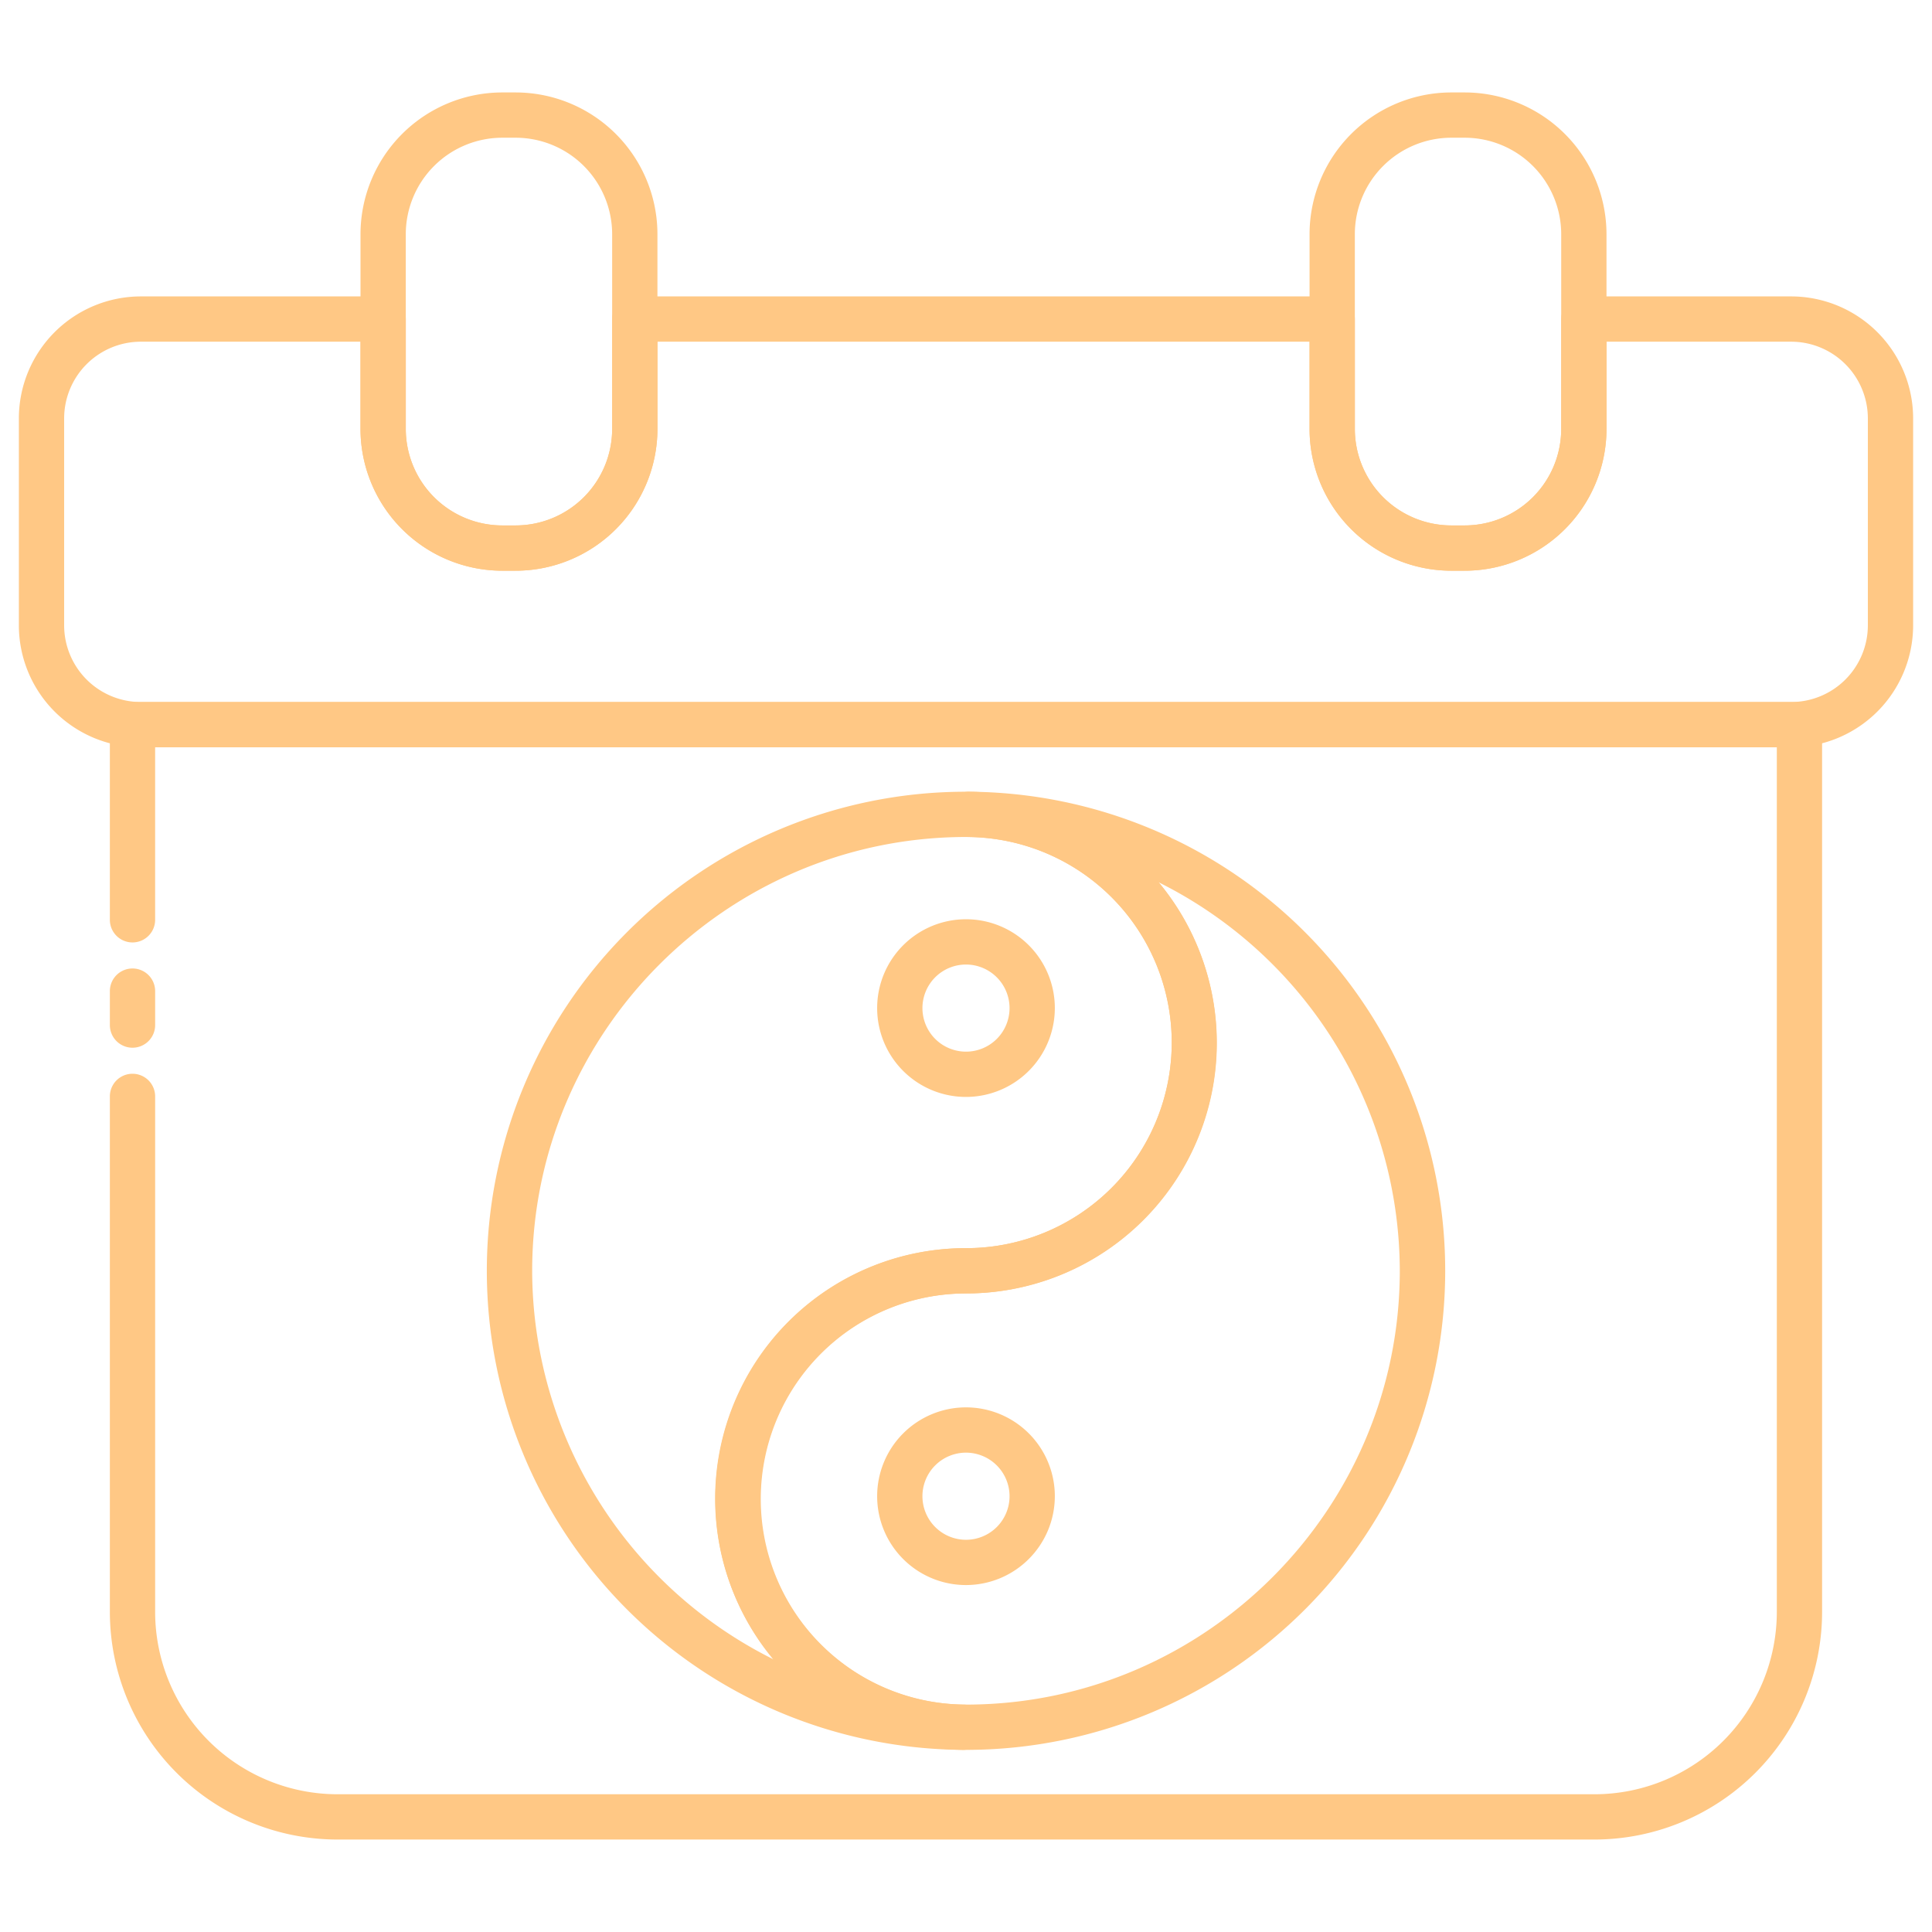 <?xml version="1.0" encoding="UTF-8"?>
<svg xmlns="http://www.w3.org/2000/svg" xmlns:xlink="http://www.w3.org/1999/xlink" version="1.1" width="512" height="512" x="0" y="0" viewBox="0 0 512 512" style="enable-background:new 0 0 512 512" xml:space="preserve" class="">
  <g>
    <g data-name="40 Calendar">
      <path d="M422.575 487.497H89.425a60.373 60.373 0 0 1-60.31-60.3v-136.64a6 6 0 1 1 12 0v136.64a48.36 48.36 0 0 0 48.31 48.3h333.15a48.354 48.354 0 0 0 48.3-48.3v-229.15H41.114v45.71a6 6 0 0 1-12 0v-51.71a6 6 0 0 1 6-6h441.76a6 6 0 0 1 6 6v235.15a60.368 60.368 0 0 1-60.3 60.3z" fill="#ffc885" opacity="1" data-original="#000000" class=""></path>
      <path d="M35.115 277.657a6 6 0 0 1-6-6v-9a6 6 0 0 1 12 0v9a6 6 0 0 1-6 6zM474.68 198.044H37.31A32.346 32.346 0 0 1 5 165.734v-54.87a32.346 32.346 0 0 1 32.31-32.31h64.23a6 6 0 0 1 6 6v29.13a25.589 25.589 0 0 0 25.56 25.56h3.57a25.589 25.589 0 0 0 25.56-25.56v-29.13a6 6 0 0 1 6-6h184.82a6 6 0 0 1 6 6v29.13a25.589 25.589 0 0 0 25.56 25.56h3.57a25.59 25.59 0 0 0 25.56-25.56v-29.13a6 6 0 0 1 6-6h54.94a32.352 32.352 0 0 1 32.32 32.31v54.87a32.352 32.352 0 0 1-32.32 32.31zM37.31 90.554A20.333 20.333 0 0 0 17 110.864v54.87a20.333 20.333 0 0 0 20.31 20.31h437.37a20.338 20.338 0 0 0 20.32-20.31v-54.87a20.338 20.338 0 0 0-20.32-20.31h-48.94v23.13a37.603 37.603 0 0 1-37.56 37.56h-3.57a37.602 37.602 0 0 1-37.56-37.56v-23.13H174.23v23.13a37.603 37.603 0 0 1-37.56 37.56h-3.57a37.602 37.602 0 0 1-37.56-37.56v-23.13z" fill="#ffc885" opacity="1" data-original="#000000" class=""></path>
      <path d="M136.67 151.245h-3.574a37.601 37.601 0 0 1-37.558-37.558V62.059A37.601 37.601 0 0 1 133.096 24.5h3.573a37.601 37.601 0 0 1 37.559 37.559v51.628a37.601 37.601 0 0 1-37.559 37.558zM133.095 36.5a25.588 25.588 0 0 0-25.558 25.559v51.628a25.588 25.588 0 0 0 25.558 25.558h3.573a25.588 25.588 0 0 0 25.559-25.558V62.059A25.588 25.588 0 0 0 136.669 36.5zM388.178 151.245h-3.573a37.601 37.601 0 0 1-37.559-37.558V62.059A37.601 37.601 0 0 1 384.605 24.5h3.573a37.601 37.601 0 0 1 37.559 37.559v51.628a37.601 37.601 0 0 1-37.559 37.558zM384.605 36.5a25.588 25.588 0 0 0-25.559 25.559v51.628a25.587 25.587 0 0 0 25.559 25.558h3.573a25.588 25.588 0 0 0 25.559-25.558V62.059A25.588 25.588 0 0 0 388.178 36.5zM255.216 463.732h-.038a126.961 126.961 0 0 1 0-253.917c.42-.01 1.127-.011 1.723.002a66.482 66.482 0 0 1-.905 132.957 54.482 54.482 0 0 0-.705 108.958 6 6 0 0 1-.075 12zm.678-241.922c-.186 0-.371 0-.554.004-63.069.394-114.308 51.964-114.308 114.96a115.252 115.252 0 0 0 63.964 102.98 66.373 66.373 0 0 1 51-108.98 54.482 54.482 0 0 0 .704-108.96c-.265-.004-.486-.004-.704-.004z" fill="#ffc885" opacity="1" data-original="#000000" class=""></path>
      <path d="M255.996 463.737c-.3 0-.6 0-.895-.006a66.482 66.482 0 0 1 .895-132.957 54.482 54.482 0 0 0 .704-108.96 6 6 0 0 1 .075-12h.038a126.961 126.961 0 0 1 .033 253.917c-.28.005-.565.006-.85.006zm0-12c.22 0 .446 0 .666-.004h.077c62.981-.394 114.22-51.964 114.22-114.96a115.25 115.25 0 0 0-63.963-102.98 66.373 66.373 0 0 1-51 108.98 54.482 54.482 0 0 0-.705 108.96c.257.004.478.001.705.004z" fill="#ffc885" opacity="1" data-original="#000000" class=""></path>
      <path d="M255.998 290.699a23.544 23.544 0 1 1 23.544-23.544 23.57 23.57 0 0 1-23.544 23.544zm0-35.087a11.543 11.543 0 1 0 11.544 11.543 11.557 11.557 0 0 0-11.544-11.543zM255.998 420.056a23.544 23.544 0 1 1 23.544-23.544 23.57 23.57 0 0 1-23.544 23.544zm0-35.088a11.544 11.544 0 1 0 11.544 11.544 11.557 11.557 0 0 0-11.544-11.544z" fill="#ffc885" opacity="1" data-original="#000000" class=""></path>
    </g>
  </g>
</svg>
